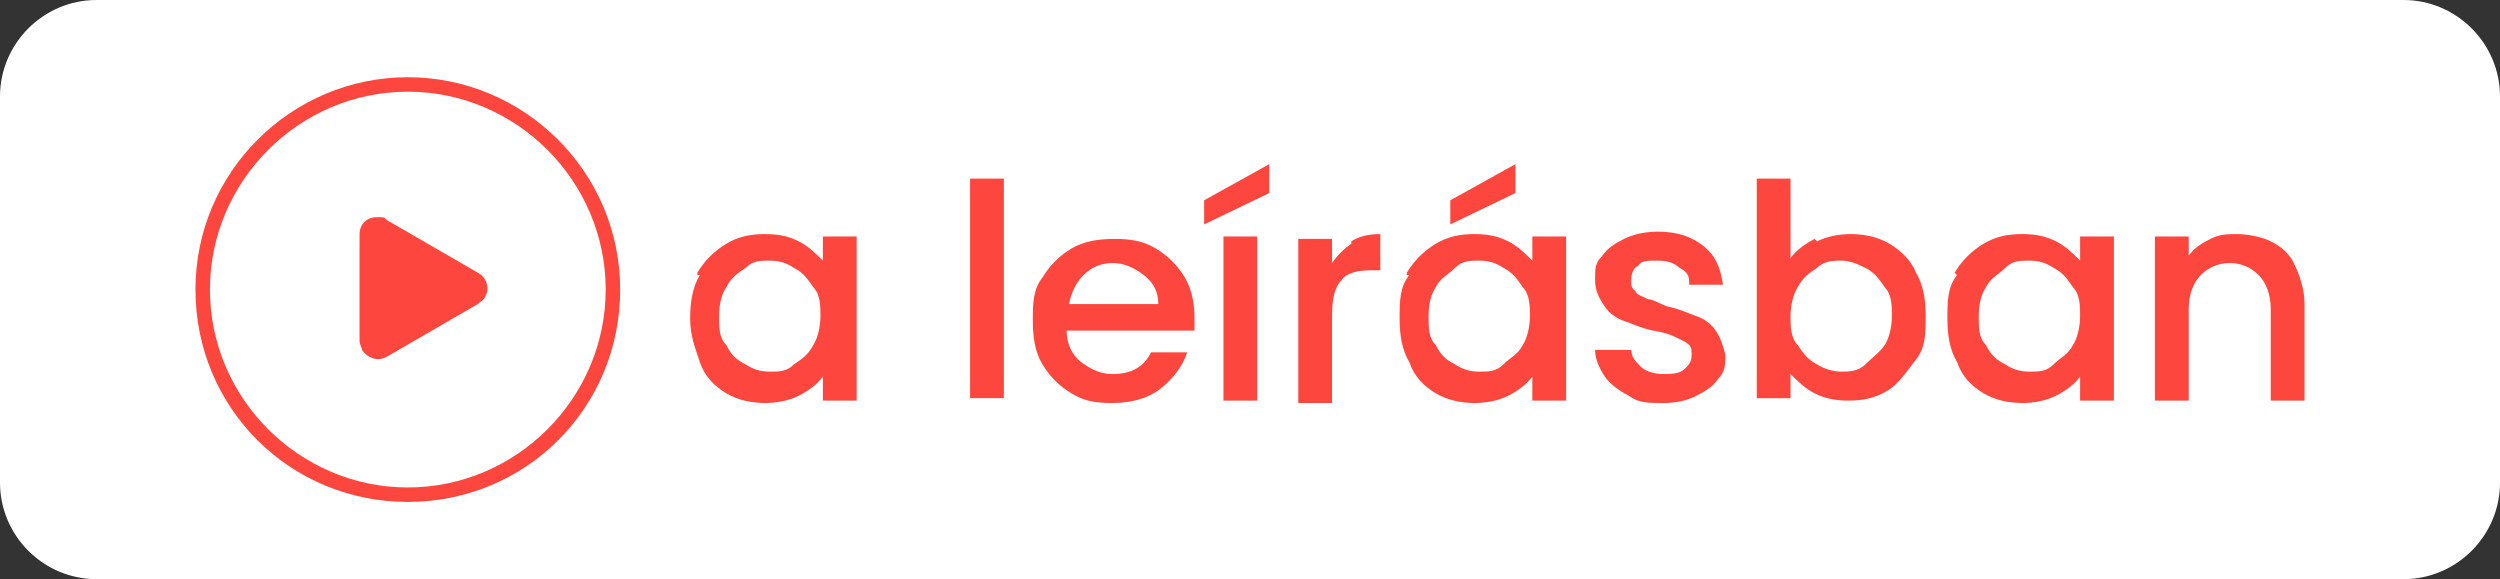 <?xml version="1.0" encoding="UTF-8"?>
<svg xmlns="http://www.w3.org/2000/svg" version="1.1" viewBox="0 0 103.6 24">
  <rect x="0" y="0" width="103.6" height="24" fill="#333333" stroke="none"/>
  <defs>
    <style>
      .cls-1, .cls-2 {
        fill: #fd463d;
      }

      .cls-1, .cls-3 {
        fill-rule: evenodd;
      }

      .cls-3 {
        fill: #fff;
      }
    </style>
  </defs>
  <!-- Generator: Adobe Illustrator 28.6.0, SVG Export Plug-In . SVG Version: 1.2.0 Build 709)  -->
  <g>
    <g id="Réteg_1">
      <path id="Rectangle" class="cls-3" d="M4,0h58C64.2,0,66,1.8,66,4v16c0,2.2-1.8,4-4,4H4c-2.2,0-4-1.8-4-4V4C0,1.8,1.8,0,4,0Z"/>
      <path id="Rectangle-2" data-name="Rectangle" class="cls-3" d="M41.6,0h58C101.8,0,103.6,1.8,103.6,4v16c0,2.2-1.8,4-4,4h-58c-2.2,0-4-1.8-4-4V4C37.6,1.8,39.4,0,41.6,0Z"/>
      <g id="Réteg_1-2" data-name="Réteg_1">
        <g id="_Élesítés-után">
          <g id="Group-10-Copy-8">
            <g id="Artboard">
              <g id="Group-56-Copy-4">
                <path id="Rectangle-3" data-name="Rectangle" class="cls-3" d="M16.9,3.5h0c4.7,0,8.5,3.8,8.5,8.5h0c0,4.7-3.8,8.5-8.5,8.5h0c-4.7,0-8.5-3.8-8.5-8.5h0c0-4.7,3.8-8.5,8.5-8.5Z"/>
                <path id="Rectangle-2" class="cls-2" d="M16.9,3.2c4.8,0,8.8,3.9,8.8,8.8s-3.9,8.8-8.8,8.8-8.8-3.9-8.8-8.8S12.1,3.2,16.9,3.2ZM16.9,3.8c-4.5,0-8.2,3.7-8.2,8.2s3.7,8.2,8.2,8.2,8.2-3.7,8.2-8.2-3.7-8.2-8.2-8.2Z"/>
                <path id="Triangle" class="cls-1" d="M19.8,12.6l-3.8,2.2c-.4.2-.8,0-1-.3,0-.1-.1-.2-.1-.4v-4.4c0-.4.3-.7.7-.7s.3,0,.4.1l3.8,2.2c.4.2.5.7.3,1,0,.1-.2.2-.3.3Z"/>
              </g>
            </g>
            <g>
              <path class="cls-2" d="M28.9,11.3c.3-.5.7-.9,1.2-1.2s1-.4,1.6-.4,1,.1,1.4.3.7.5,1,.8v-1h1.4v6.8h-1.4v-1c-.2.3-.6.6-1,.8-.4.2-.9.3-1.4.3s-1.1-.1-1.6-.4-.9-.7-1.1-1.3-.4-1.1-.4-1.8.1-1.3.4-1.8h-.1ZM33.7,11.9c-.2-.3-.4-.6-.8-.8-.3-.2-.6-.3-1-.3s-.7,0-1,.3c-.3.2-.6.4-.8.8-.2.3-.3.7-.3,1.2s0,.9.3,1.2c.2.4.4.6.8.8.3.2.6.3,1,.3s.7,0,1-.3c.3-.2.6-.4.8-.8.2-.3.3-.8.3-1.2s0-.9-.3-1.2Z"/>
              <path class="cls-2" d="M41.6,7.4v9.1h-1.4V7.4h1.4Z"/>
              <path class="cls-2" d="M49.4,13.7h-5.2c0,.5.2,1,.6,1.3.4.3.8.5,1.3.5.8,0,1.3-.3,1.6-.9h1.5c-.2.6-.6,1.1-1.1,1.5s-1.2.6-2,.6-1.2-.1-1.7-.4-.9-.7-1.2-1.2-.4-1.1-.4-1.8,0-1.3.4-1.8c.3-.5.7-.9,1.2-1.2s1.1-.4,1.8-.4,1.2.1,1.7.4c.5.3.9.7,1.2,1.2s.4,1.1.4,1.7v.7-.2ZM48,12.6c0-.5-.2-.9-.6-1.2-.4-.3-.8-.5-1.3-.5s-.9.2-1.2.5-.5.7-.6,1.2h3.8-.1Z"/>
              <path class="cls-2" d="M52.6,8l-2.7,1.3v-1l2.7-1.5v1.2ZM52.1,9.8v6.8h-1.4v-6.8h1.4Z"/>
              <path class="cls-2" d="M56,10c.3-.2.7-.3,1.2-.3v1.5h-.4c-.5,0-1,.1-1.2.4-.3.3-.4.8-.4,1.5v3.6h-1.4v-6.8h1.4v1c.2-.3.5-.6.8-.8h0Z"/>
              <path class="cls-2" d="M58.3,11.3c.3-.5.7-.9,1.2-1.2s1-.4,1.6-.4,1,.1,1.4.3.7.5,1,.8v-1h1.4v6.8h-1.4v-1c-.2.3-.6.6-1,.8-.4.2-.9.3-1.4.3s-1.1-.1-1.6-.4-.9-.7-1.1-1.3c-.3-.5-.4-1.1-.4-1.8s0-1.3.4-1.8h-.1ZM63.1,11.9c-.2-.3-.4-.6-.8-.8-.3-.2-.6-.3-1-.3s-.7,0-1,.3-.6.4-.8.8c-.2.3-.3.7-.3,1.2s0,.9.3,1.2c.2.4.4.6.8.8.3.2.6.3,1,.3s.7,0,1-.3.6-.4.8-.8c.2-.3.3-.8.3-1.2s0-.9-.3-1.2ZM62.8,8l-2.7,1.3v-1l2.7-1.5v1.2Z"/>
              <path class="cls-2" d="M67.5,16.4c-.4-.2-.8-.5-1-.8s-.4-.7-.4-1.1h1.5c0,.3.2.5.4.7s.6.3.9.3.7,0,.9-.2c.2-.2.3-.3.3-.6s0-.4-.4-.6-.6-.3-1.2-.4c-.5-.1-.9-.3-1.2-.4-.3-.1-.6-.3-.8-.6s-.4-.6-.4-1.1,0-.7.3-1c.2-.3.5-.5.9-.7s.9-.3,1.4-.3c.8,0,1.4.2,1.9.6.5.4.7.9.8,1.6h-1.4c0-.3,0-.5-.4-.7-.2-.2-.5-.3-.9-.3s-.7,0-.8.2c-.2.1-.3.3-.3.6s0,.3.2.5c0,.1.3.2.5.3.2,0,.5.2.8.3.5.1.9.3,1.2.4.3.1.6.3.8.6.2.3.3.6.4,1,0,.4,0,.7-.3,1-.2.3-.5.5-.9.7-.4.2-.8.3-1.4.3s-1,0-1.4-.3Z"/>
              <path class="cls-2" d="M75.3,10c.4-.2.9-.3,1.4-.3s1.1.1,1.6.4c.5.3.9.7,1.1,1.2.3.5.4,1.1.4,1.8s0,1.3-.4,1.8-.7,1-1.2,1.3-1,.4-1.6.4-1-.1-1.4-.3c-.4-.2-.7-.5-1-.8v1h-1.4V7.4h1.4v3.3c.2-.3.6-.6,1-.8h0ZM78.1,11.9c-.2-.3-.4-.6-.8-.8s-.7-.3-1-.3-.7,0-1,.3c-.3.2-.6.4-.8.8-.2.3-.3.8-.3,1.2s0,.9.3,1.2c.2.3.4.6.8.8.3.2.7.3,1,.3s.7,0,1-.3.6-.5.8-.8.3-.8.3-1.2,0-.9-.3-1.2Z"/>
              <path class="cls-2" d="M81,11.3c.3-.5.7-.9,1.2-1.2s1-.4,1.6-.4,1,.1,1.4.3.7.5,1,.8v-1h1.4v6.8h-1.4v-1c-.2.3-.6.6-1,.8-.4.2-.9.3-1.4.3s-1.1-.1-1.6-.4-.9-.7-1.1-1.3c-.3-.5-.4-1.1-.4-1.8s0-1.3.4-1.8h0ZM85.9,11.9c-.2-.3-.4-.6-.8-.8-.3-.2-.6-.3-1-.3s-.7,0-1,.3-.6.4-.8.8c-.2.3-.3.7-.3,1.2s0,.9.3,1.2c.2.4.4.6.8.8.3.2.6.3,1,.3s.7,0,1-.3.6-.4.8-.8c.2-.3.3-.8.3-1.2s0-.9-.3-1.2Z"/>
              <path class="cls-2" d="M94.1,10c.4.2.8.5,1,1,.2.4.4,1,.4,1.6v4h-1.4v-3.8c0-.6-.2-1.1-.5-1.4-.3-.3-.7-.5-1.2-.5s-.9.2-1.2.5c-.3.3-.5.8-.5,1.4v3.8h-1.4v-6.8h1.4v.8c.2-.3.5-.5.9-.7s.7-.2,1.1-.2,1,.1,1.4.3Z"/>
            </g>
          </g>
        </g>
      </g>
    </g>
  </g>
</svg>